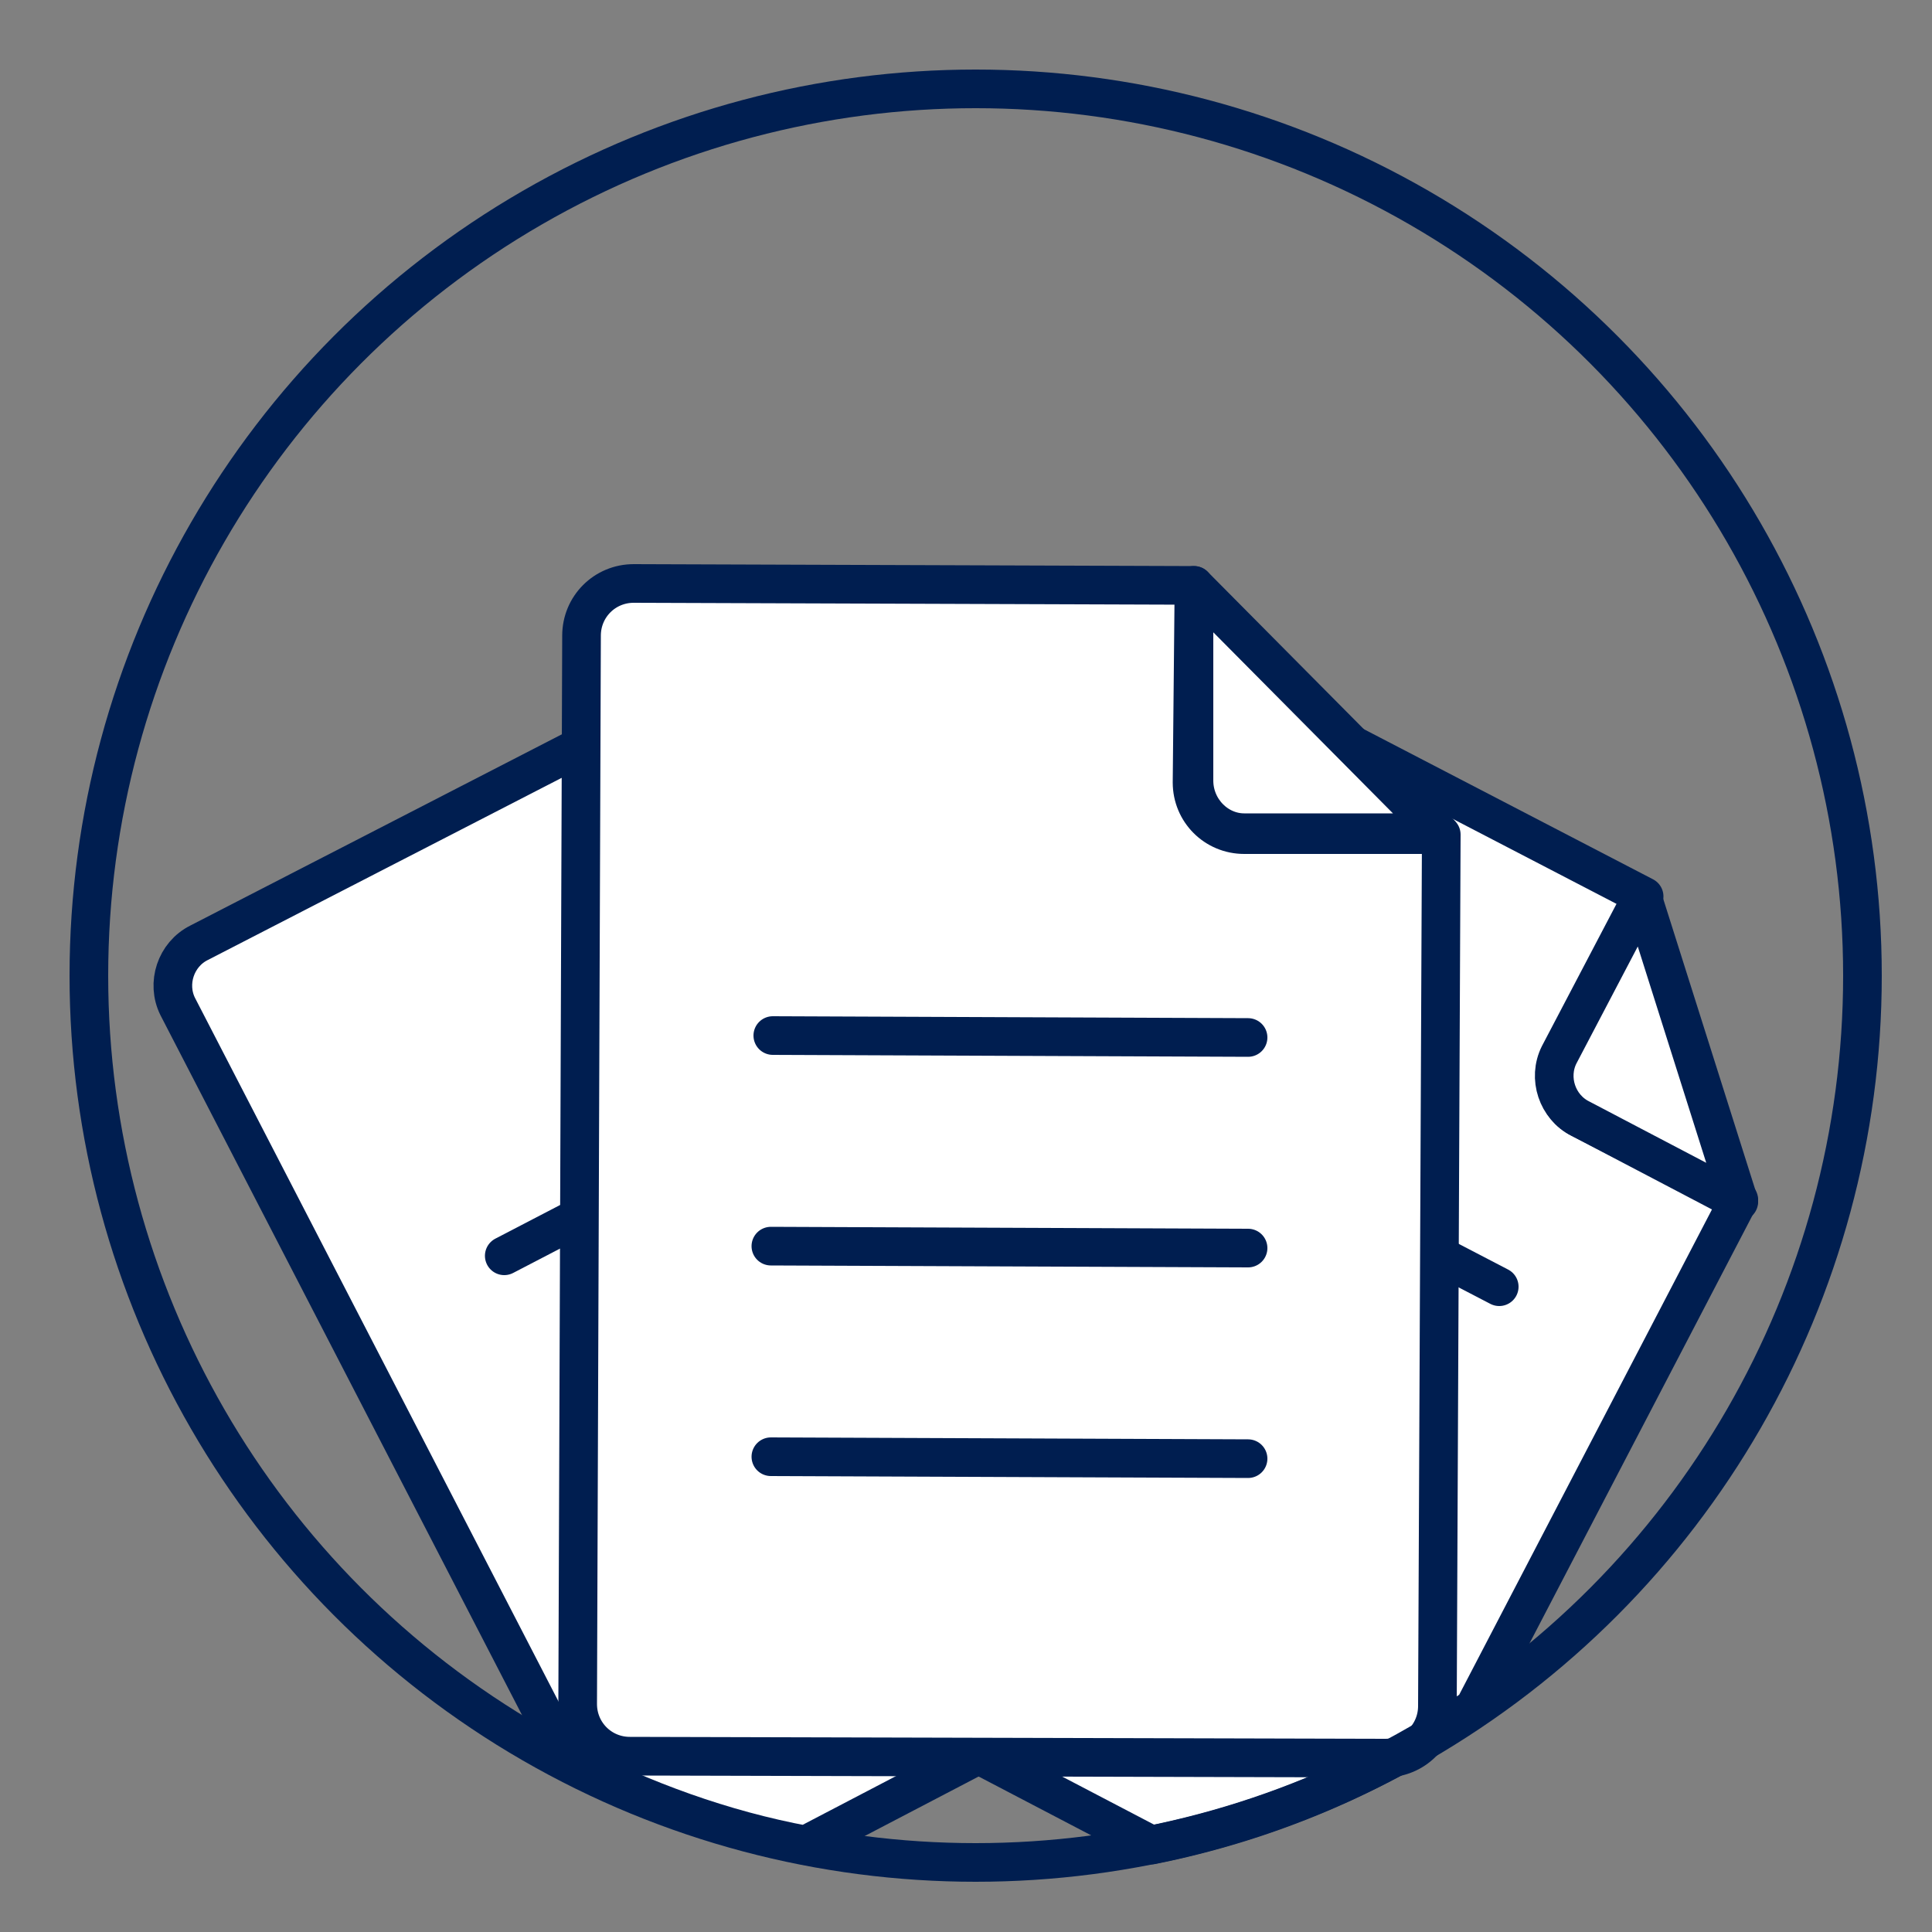 <?xml version="1.0" encoding="utf-8"?>
<!-- Generator: Adobe Illustrator 24.1.2, SVG Export Plug-In . SVG Version: 6.00 Build 0)  -->
<svg version="1.1" id="Livello_1" xmlns="http://www.w3.org/2000/svg" xmlns:xlink="http://www.w3.org/1999/xlink" x="0px" y="0px"
	 viewBox="0 0 100 100" style="enable-background:new 0 0 100 100;" xml:space="preserve">
<rect x="0" y="0" width="100" height="100" fill="#808080" stroke="none"/>
<style type="text/css">
	.st0{fill:#FFFFFF;stroke:#001E50;stroke-width:2;stroke-linejoin:round;}
	.st1{fill:none;stroke:#001E50;stroke-width:2;stroke-linecap:round;stroke-linejoin:round;}
	.st2{fill:none;stroke:#001E50;stroke-width:2;stroke-miterlimit:10;}
</style>
<path class="st0" d="M36.1,83.3c-0.2-0.1-0.5-0.3-0.7-0.5l-0.1,0.1l0.1-0.1c-0.7-0.8-0.9-1.9-0.4-2.8L41,68.6l-10.3,5.3L41,68.6
	l11.5-22.1L50,41.6l-8.3,4.3c-1.2,0.6-2.7,0.2-3.3-1.1c0,0,0,0,0,0L34,36.6L10.3,48.8c-1.2,0.6-1.7,2.1-1.1,3.3l20.2,39.1
	c3.9,2,8,3.5,12.3,4.3l9-4.7L36.1,83.3z M46.3,54.5L26.1,65L46.3,54.5z"/>
<path class="st0" d="M41.7,45.9l8.3-4.3l-16-5.1l4.3,8.3C38.9,46.1,40.4,46.6,41.7,45.9C41.6,45.9,41.7,45.9,41.7,45.9z"/>
<path class="st0" d="M81.8,57.9c-1.2-0.6-1.6-2.1-1-3.3l4.3-8.2L61.6,34.2c-1.2-0.6-2.7-0.2-3.3,1l-5.8,11.3l12.9,24.9l7.7,4l-7.7-4
	l3.8,7.3c0.6,1.2,0.1,2.7-1.1,3.3l-1.9,1l2.3,1.2L66.1,83l-15.3,7.9l8.8,4.6c6-1.2,11.7-3.6,16.7-7.1L90,62.1L81.8,57.9z M57.6,56.2
	l20,10.4L57.6,56.2z"/>
<path class="st0" d="M51,63.5l-10,5.2L35.1,80c-0.5,0.9-0.3,2,0.4,2.8L50.6,75l-2.2-1.1l2.2,1.1l5-2.6l-5,2.6l15.5,8l1.9-1
	c1.2-0.6,1.7-2.1,1.1-3.3l-3.8-7.3L53,65l12.3,6.4L52.5,46.5L41,68.6L51,63.5z"/>
<path class="st0" d="M35.5,82.8c0.2,0.2,0.4,0.4,0.7,0.5l14.7,7.6L66.1,83l-15.5-8L35.5,82.8z"/>
<path class="st0" d="M81.8,57.9l8.2,4.3l-5-15.8l-4.3,8.2C80.1,55.8,80.6,57.3,81.8,57.9C81.8,57.9,81.8,57.9,81.8,57.9z"/>
<path class="st0" d="M61.8,30.3l-29-0.1c-1.5,0-2.7,1.2-2.7,2.7l-0.2,55.3c0,1.5,1.2,2.7,2.7,2.7c0,0,0,0,0,0L71.7,91
	c1.5,0,2.7-1.2,2.7-2.7c0,0,0,0,0,0l0.2-45.1H64.4c-1.5,0-2.7-1.2-2.7-2.7c0,0,0,0,0,0L61.8,30.3z"/>
<path class="st0" d="M64.4,43.1h10.1L61.8,30.3v10.1C61.8,41.9,63,43.1,64.4,43.1z"/>
<line class="st1" x1="40" y1="53.6" x2="64.6" y2="53.7"/>
<line class="st1" x1="39.9" y1="64.5" x2="64.6" y2="64.6"/>
<line class="st1" x1="39.9" y1="75.4" x2="64.6" y2="75.5"/>
<circle class="st2" cx="50.5" cy="50.5" r="45.9"/>
</svg>
